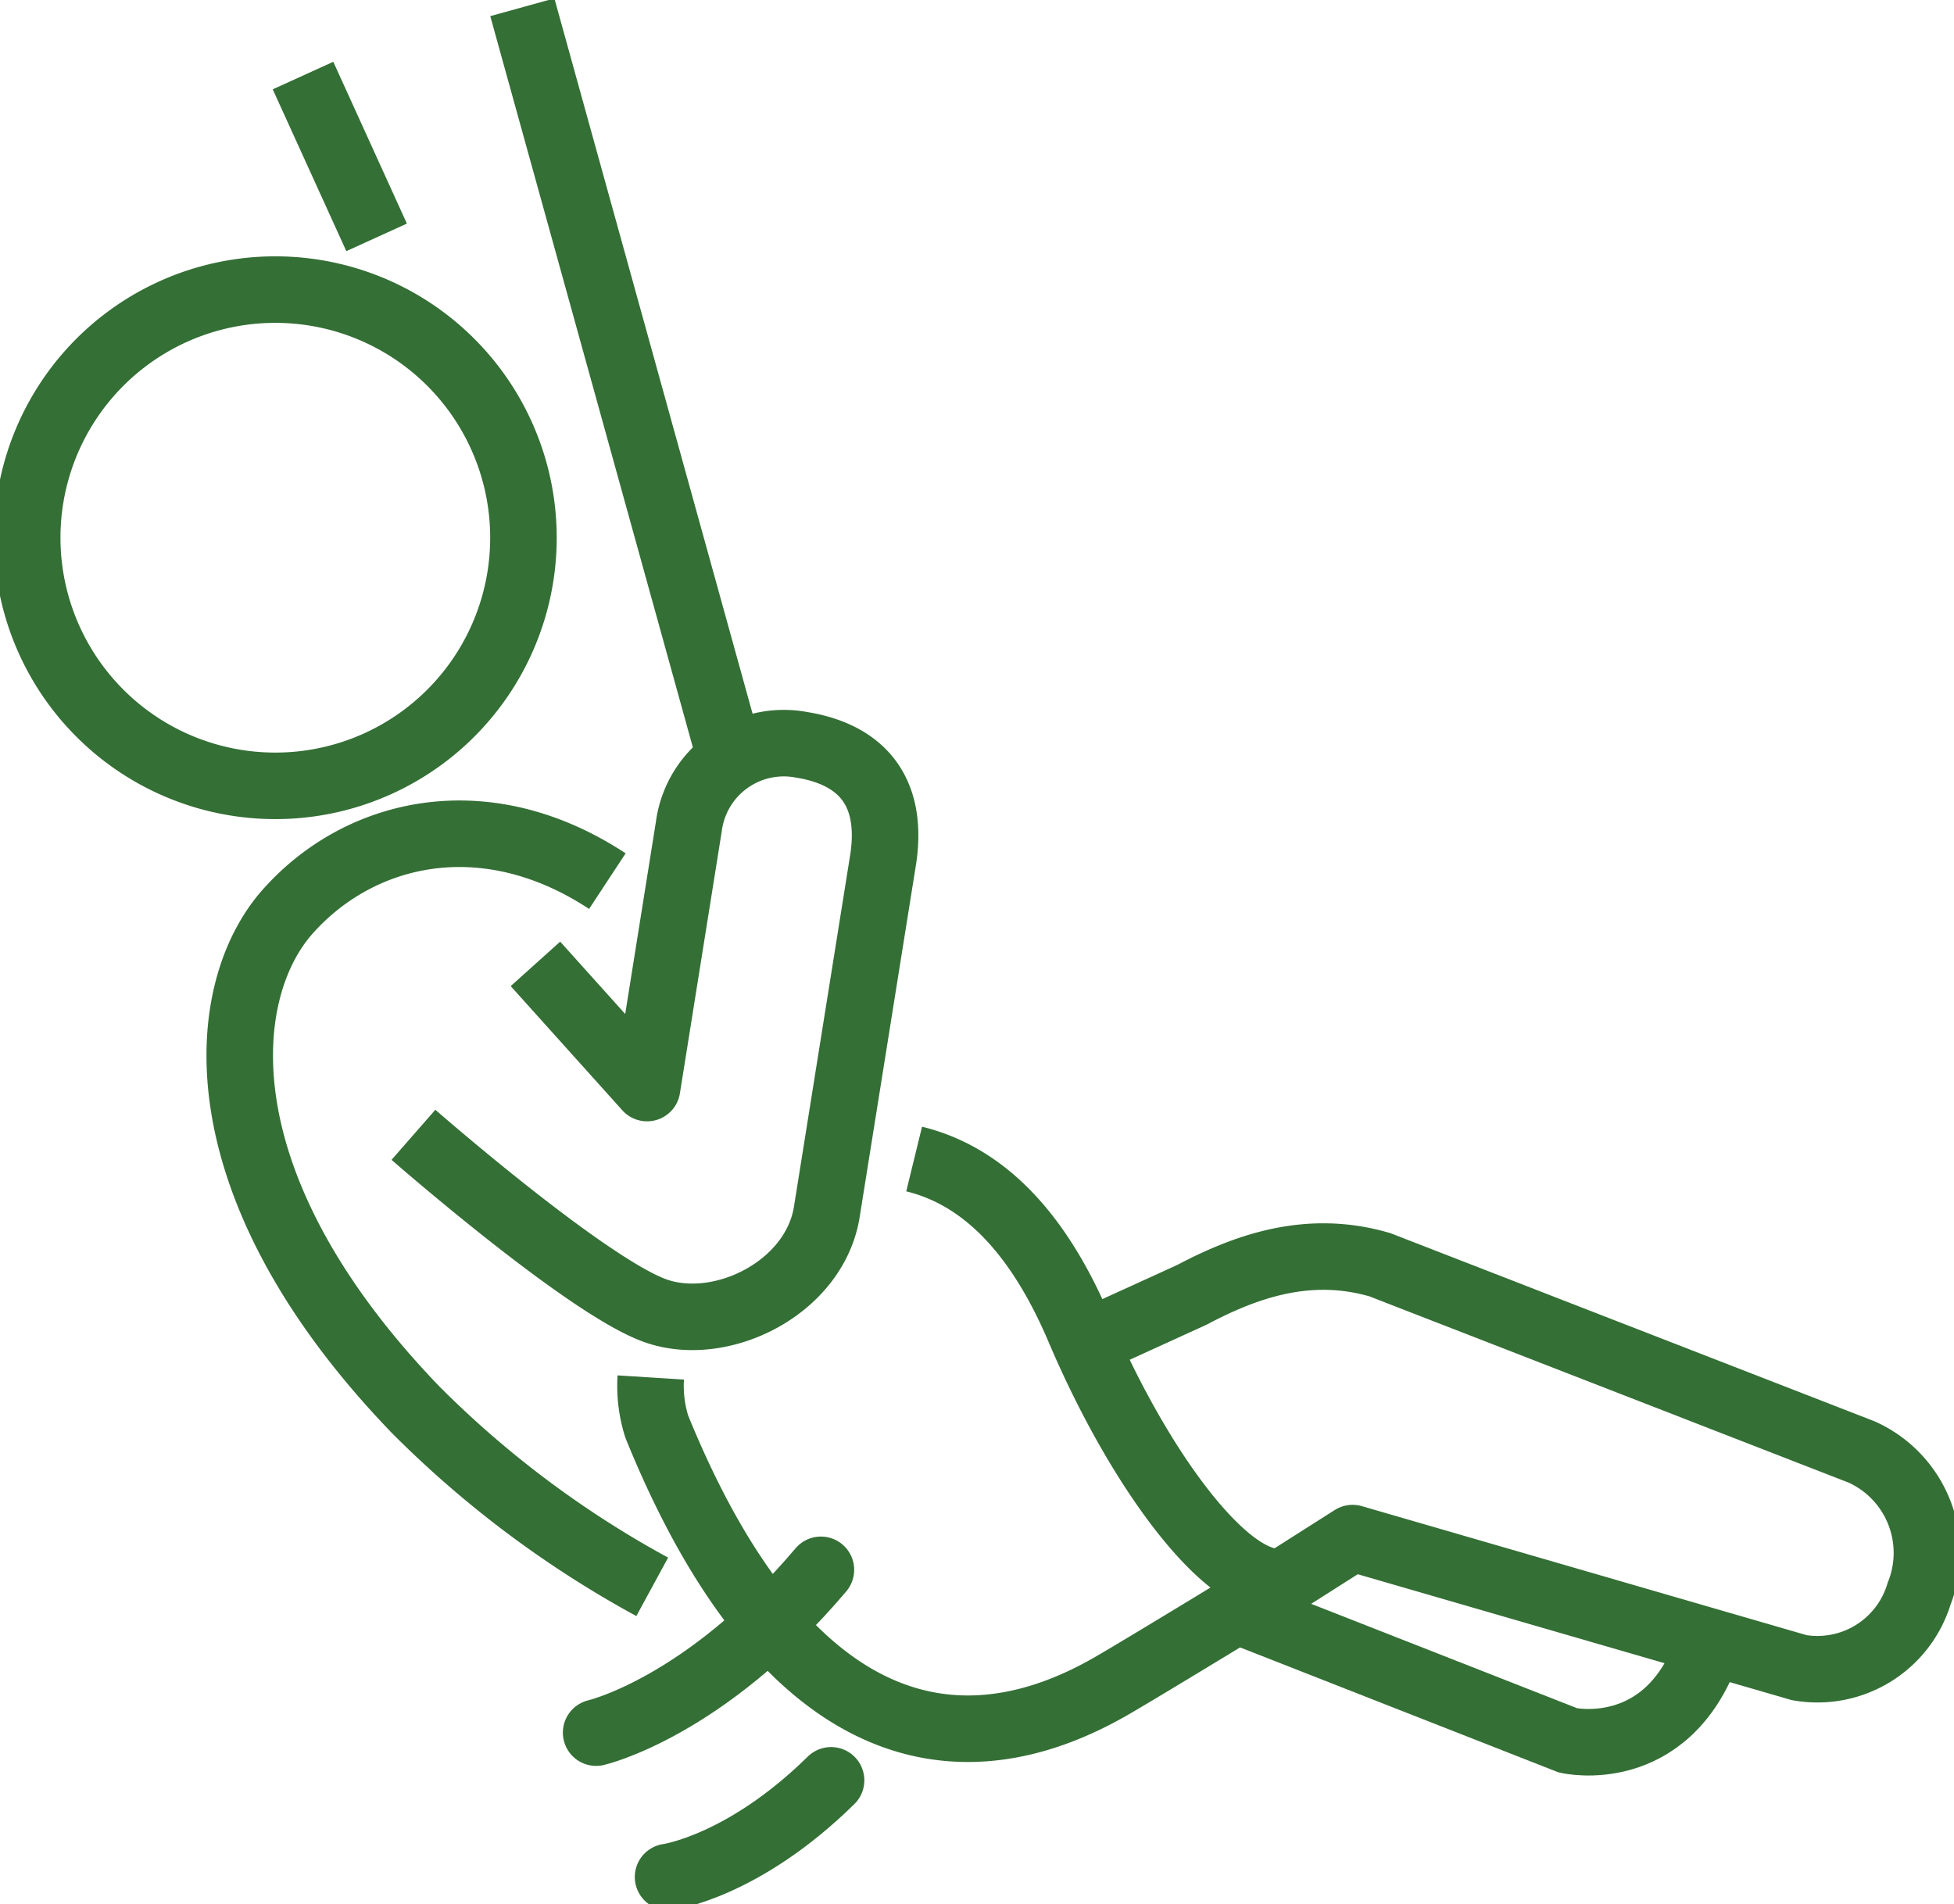 <svg xmlns="http://www.w3.org/2000/svg" xmlns:xlink="http://www.w3.org/1999/xlink" width="88.115" height="85.865" viewBox="0 0 88.115 85.865">
  <defs>
    <clipPath id="clip-path">
      <rect id="Rechteck_38" data-name="Rechteck 38" width="88.115" height="85.865" fill="none" stroke="#346f35" stroke-width="3"/>
    </clipPath>
  </defs>
  <g id="Gruppe_78" data-name="Gruppe 78" transform="translate(0 0)">
    <g id="Gruppe_50" data-name="Gruppe 50" transform="translate(0 0)" clip-path="url(#clip-path)">
      <path id="Pfad_145" data-name="Pfad 145" d="M23.985,52.568a6.076,6.076,0,0,0,.273,2.223C29.545,67.8,36.937,70.965,44.722,66.5c1.466-.841,7.873-4.755,7.873-4.755-2.447.565-6.535-4.882-9.288-11.36-1.575-3.706-3.891-6.8-7.445-7.668" transform="translate(5.361 9.548)" fill="none" stroke="#346f35" stroke-linejoin="round" stroke-width="3"/>
      <line id="Linie_48" data-name="Linie 48" x1="9.338" y1="33.703" transform="translate(23.554 0.327)" fill="none" stroke="#346f35" stroke-miterlimit="10" stroke-width="3"/>
      <path id="Pfad_146" data-name="Pfad 146" d="M45.584,59.353l14.937,5.862s4.428,1.025,6.284-4.1" transform="translate(10.188 13.266)" fill="none" stroke="#346f35" stroke-miterlimit="10" stroke-width="3"/>
      <path id="Pfad_147" data-name="Pfad 147" d="M20.739,37.339l5.034,5.6,1.883-11.79a4.319,4.319,0,0,1,5.087-3.688c2.573.416,4.133,1.96,3.688,5.093L33.873,48.559c-.581,3.436-4.83,5.5-7.784,4.4-3.147-1.171-10.851-7.912-10.851-7.912" transform="translate(3.406 6.126)" fill="none" stroke="#346f35" stroke-linejoin="round" stroke-width="3"/>
      <path id="Pfad_148" data-name="Pfad 148" d="M27.437,64.689A46.224,46.224,0,0,1,16.765,56.7c-9.8-10.173-8.927-18.88-5.786-22.439,3.224-3.653,8.89-5.04,14.435-1.395" transform="translate(1.975 6.868)" fill="none" stroke="#346f35" stroke-linejoin="round" stroke-width="3"/>
      <path id="Pfad_149" data-name="Pfad 149" d="M23.093,19.341A11.189,11.189,0,1,1,9.67,10.961,11.189,11.189,0,0,1,23.093,19.341Z" transform="translate(0.224 2.386)" fill="none" stroke="#346f35" stroke-miterlimit="10" stroke-width="3"/>
      <path id="Pfad_150" data-name="Pfad 150" d="M40,50.23l4.812-2.195c2.421-1.277,5.246-2.3,8.478-1.353l21.727,8.445A4.988,4.988,0,0,1,77.6,61.519a4.791,4.791,0,0,1-5.405,3.33L52.055,59.007l-3.038,1.931" transform="translate(8.94 10.352)" fill="none" stroke="#346f35" stroke-linejoin="round" stroke-width="3"/>
      <path id="Pfad_151" data-name="Pfad 151" d="M21.971,65.2s4.882-1.121,10.137-7.342" transform="translate(4.911 12.932)" fill="none" stroke="#346f35" stroke-linecap="round" stroke-linejoin="round" stroke-width="3"/>
      <path id="Pfad_152" data-name="Pfad 152" d="M24.623,69.975s3.388-.458,7.351-4.359" transform="translate(5.503 14.666)" fill="none" stroke="#346f35" stroke-linecap="round" stroke-linejoin="round" stroke-width="3"/>
      <line id="Linie_49" data-name="Linie 49" x2="3.319" y2="7.297" transform="translate(13.664 3.407)" fill="none" stroke="#346f35" stroke-linejoin="round" stroke-width="3"/>
    </g>
  </g>
</svg>
